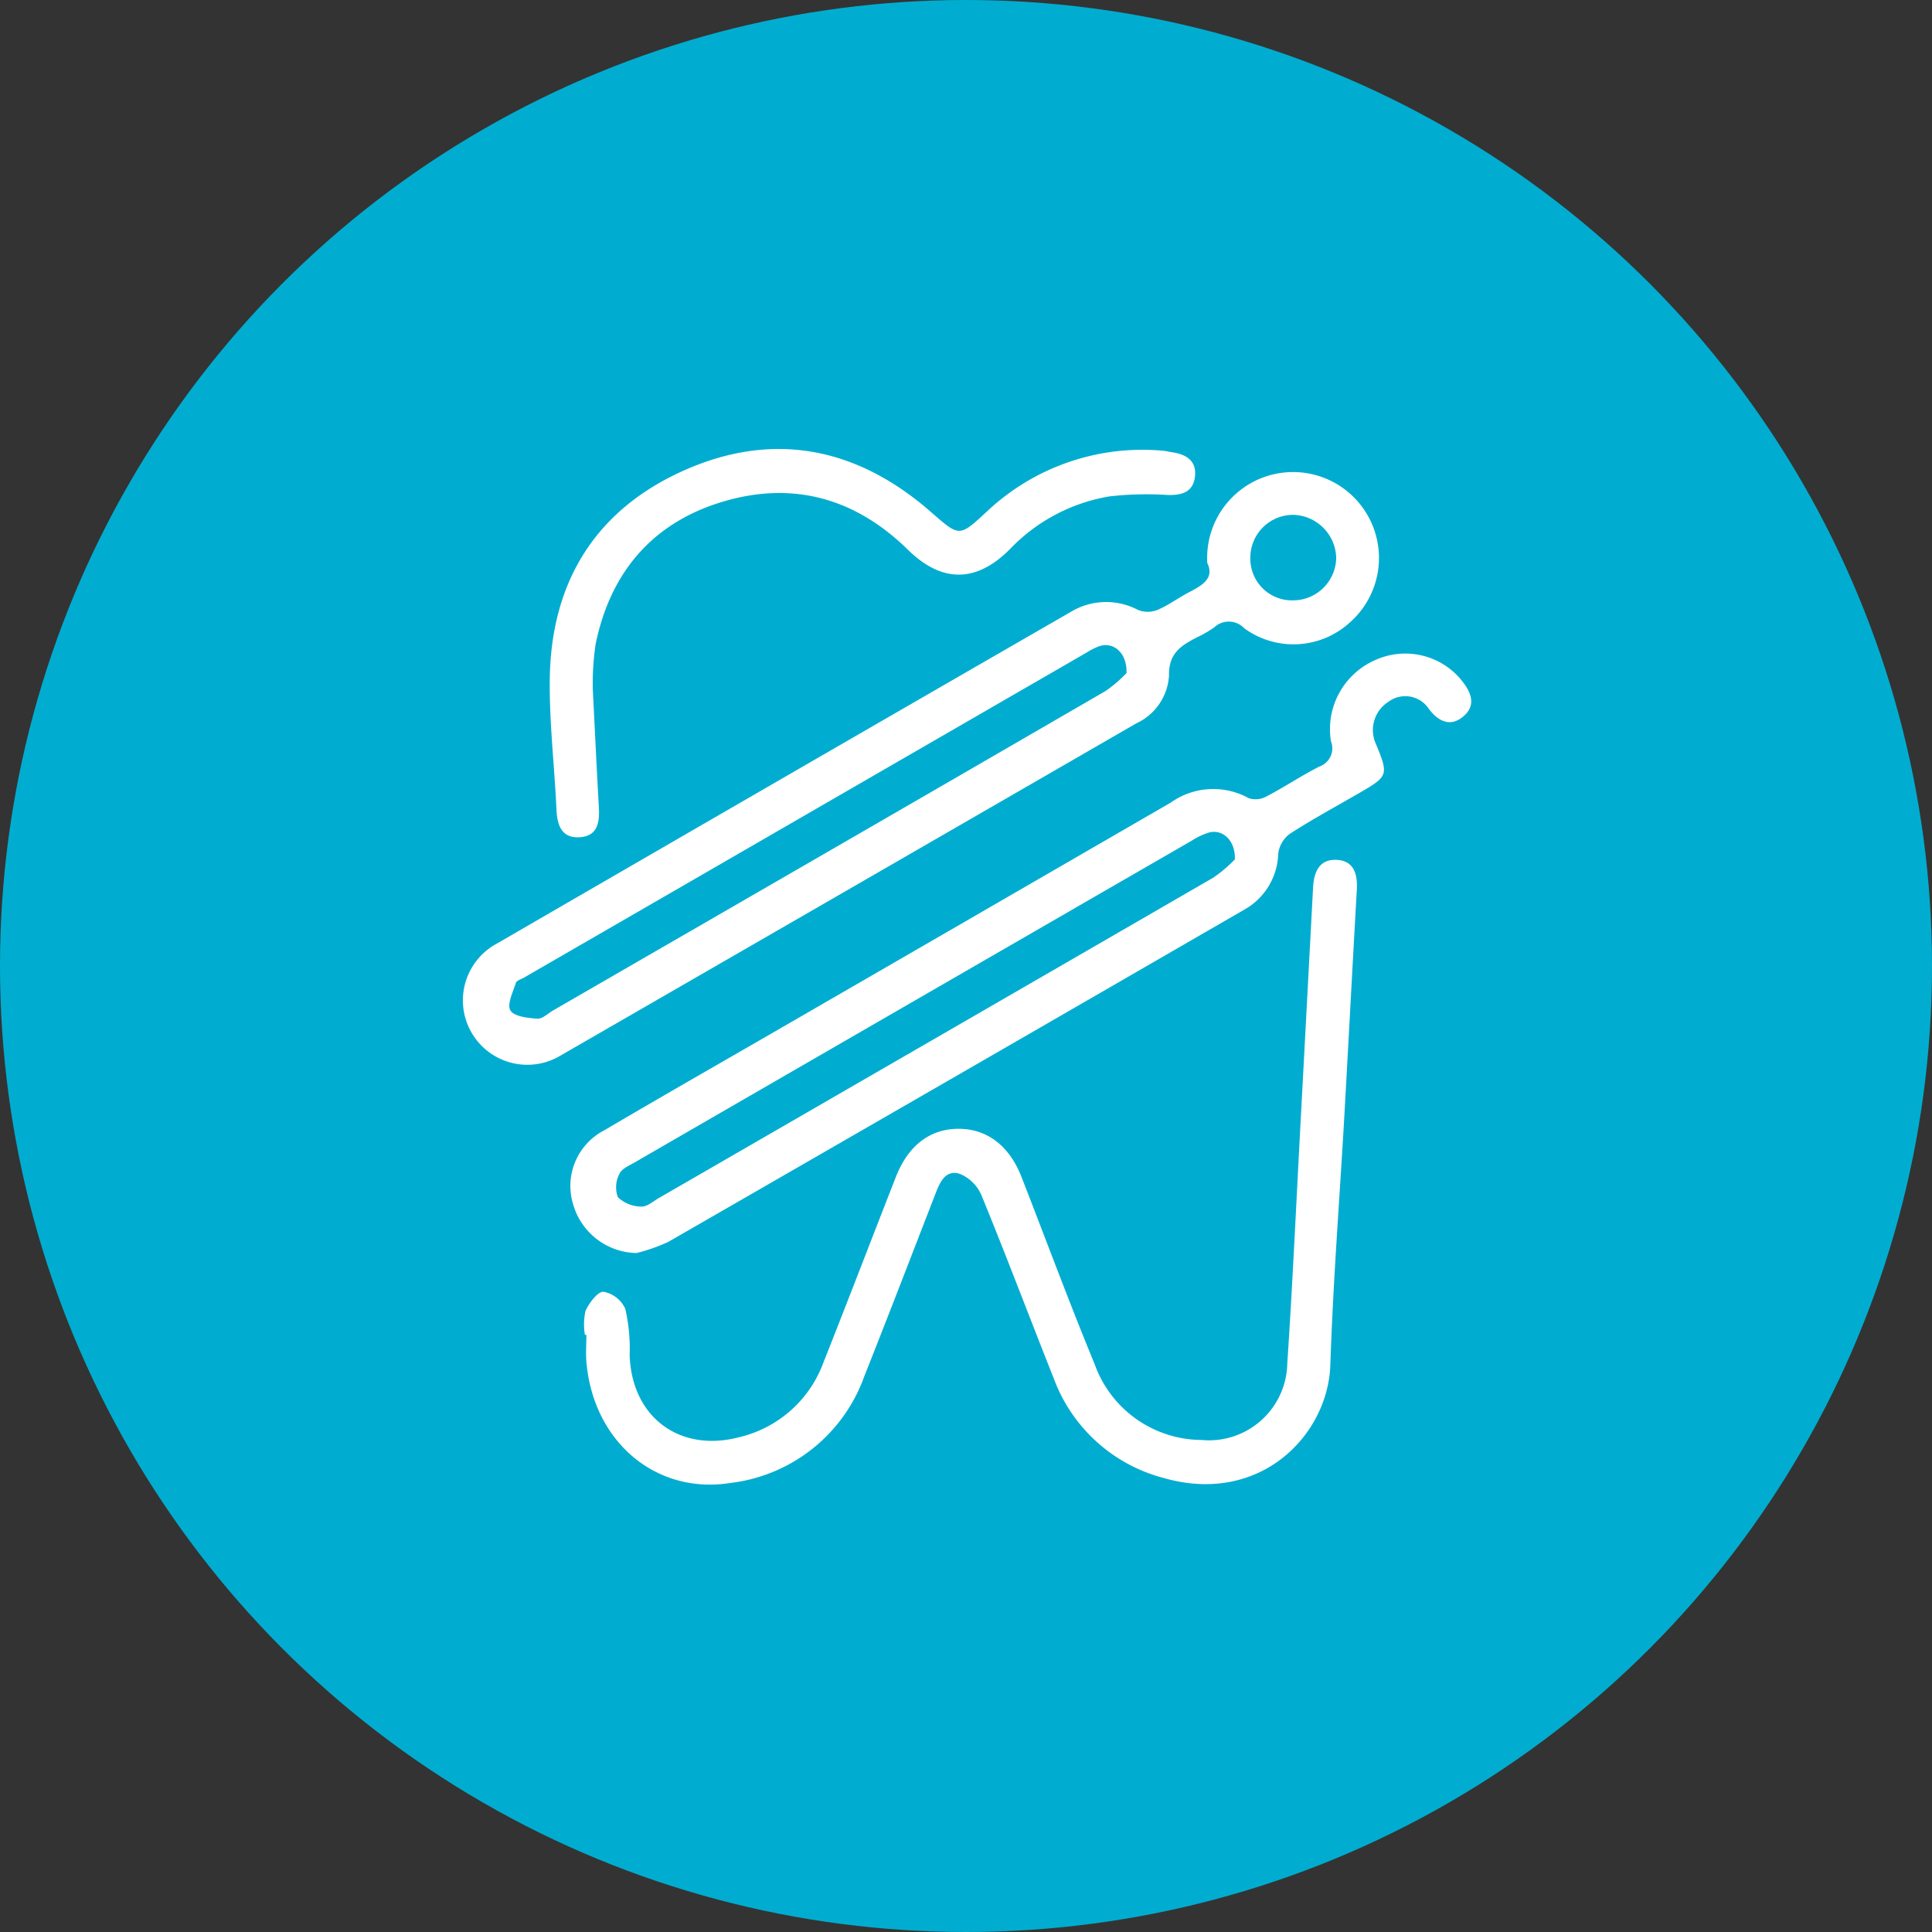 <svg xmlns="http://www.w3.org/2000/svg" width="142" height="142" viewBox="0 0 142 142">
  <rect x="0" y="0" width="142" height="142" fill="#333333" stroke="none"/>
  <g id="family-dentistry" transform="translate(-0.447 0.059)">
    <circle id="Ellipse_2" data-name="Ellipse 2" cx="71" cy="71" r="71" transform="translate(0.447 -0.059)" fill="#00add0"/>
    <g id="Group_1273" data-name="Group 1273" transform="translate(34.446 32.94)">
      <g id="family-dentistry-transparent" transform="translate(0 0)">
        <path id="Path_1388" data-name="Path 1388" d="M54.735,12.394a6.315,6.315,0,1,1,10.5,4.353,6.139,6.139,0,0,1-7.783.446,1.562,1.562,0,0,0-2.194-.077,8.187,8.187,0,0,1-1.279.742c-1.147.6-2.091,1.152-2.057,2.807a4.137,4.137,0,0,1-2.405,3.517Q28.358,36.4,7.19,48.605a4.735,4.735,0,1,1-4.669-8.236Q23.6,28.154,44.7,15.991a5.015,5.015,0,0,1,4.953-.14,1.945,1.945,0,0,0,1.427-.01c.812-.344,1.535-.891,2.323-1.3.984-.51,1.872-1.034,1.331-2.148M48.8,20.484c.04-1.516-.969-2.3-1.983-1.98a4.8,4.8,0,0,0-.925.459Q25.207,30.912,4.522,42.866c-.213.123-.552.216-.607.393-.213.678-.665,1.59-.4,2.023.279.451,1.281.557,1.981.606.37.026.774-.385,1.158-.606q8.455-4.882,16.909-9.766,11.849-6.844,23.687-13.706A9.682,9.682,0,0,0,48.8,20.484m12.161-5.343a3.177,3.177,0,0,0,3.25-3.127A3.25,3.25,0,0,0,61.1,8.857,3.147,3.147,0,0,0,57.9,12.026a3.058,3.058,0,0,0,3.068,3.116" transform="translate(0 -4.015)" fill="#fff"/>
        <path id="Path_1389" data-name="Path 1389" d="M31.568,94.727a4.943,4.943,0,0,1-4.667-3.59,4.6,4.6,0,0,1,2.283-5.426c3.954-2.331,7.94-4.607,11.914-6.9q14.871-8.591,29.735-17.194a5.389,5.389,0,0,1,5.735-.317,1.662,1.662,0,0,0,1.315-.142c1.311-.686,2.547-1.516,3.864-2.187a1.415,1.415,0,0,0,.855-1.861,5.543,5.543,0,0,1,3.335-6,5.333,5.333,0,0,1,6.281,1.542c.678.849,1.084,1.8.132,2.618-.923.8-1.8.43-2.526-.5a2.075,2.075,0,0,0-3.007-.552,2.461,2.461,0,0,0-.893,3.13c.92,2.242.887,2.338-1.238,3.567-1.709.988-3.45,1.928-5.107,3a2.159,2.159,0,0,0-.852,1.456,4.872,4.872,0,0,1-2.5,4.121Q55.076,81.72,33.9,93.906a13.189,13.189,0,0,1-2.335.821M75.54,65.792c.049-1.4-.9-2.218-1.871-1.981a5.289,5.289,0,0,0-1.329.625Q51.9,76.232,31.468,88.042c-.423.245-.989.478-1.161.864a2.1,2.1,0,0,0-.116,1.713,2.506,2.506,0,0,0,1.716.694c.42.028.879-.39,1.305-.635q6.473-3.732,12.94-7.473,13.9-8.026,27.8-16.067a10.171,10.171,0,0,0,1.59-1.346" transform="translate(-18.778 -35.629)" fill="#fff"/>
        <path id="Path_1390" data-name="Path 1390" d="M30.129,136.644a4.615,4.615,0,0,1,.046-1.758c.264-.584.9-1.432,1.324-1.406a2.2,2.2,0,0,1,1.6,1.259,13.11,13.11,0,0,1,.32,3.379c.137,4.562,3.662,7.214,8.074,6.046a8.725,8.725,0,0,0,6.169-5.487c1.8-4.536,3.543-9.091,5.323-13.634.908-2.318,2.513-3.538,4.6-3.541s3.733,1.235,4.627,3.522c1.793,4.59,3.5,9.214,5.381,13.77a8.393,8.393,0,0,0,7.849,5.579,5.76,5.76,0,0,0,6.314-5.65c.384-5.769.646-11.546.955-17.319q.472-8.809.937-17.618c.058-1.088.413-2.072,1.652-2.052,1.334.021,1.633,1.017,1.566,2.2-.313,5.477-.6,10.955-.907,16.431-.35,6.167-.837,12.329-1.041,18.5-.169,5.133-5.151,10.358-12.294,8.291a11.789,11.789,0,0,1-8.029-7.295c-1.785-4.488-3.487-9.009-5.319-13.476a2.941,2.941,0,0,0-1.63-1.585c-1.072-.3-1.456.715-1.788,1.571-1.729,4.457-3.443,8.919-5.208,13.362a11.943,11.943,0,0,1-9.823,7.8c-5.444.863-10.036-2.981-10.58-8.815-.064-.686-.008-1.383-.008-2.074h-.113" transform="translate(-21.139 -71.536)" fill="#fff"/>
        <path id="Path_1391" data-name="Path 1391" d="M24.746,17.636c.166,3.267.292,5.983.447,8.7.062,1.083-.078,2.1-1.373,2.2-1.358.1-1.689-.858-1.743-2.041-.148-3.209-.534-6.418-.491-9.623.1-7.137,3.4-12.444,9.942-15.328S44.176-.092,49.548,4.588c2.17,1.89,2.1,1.913,4.151.023A16.651,16.651,0,0,1,66.605.126c.245.016.487.081.731.118C68.393.4,69.158.893,69,2.079c-.15,1.1-.969,1.328-1.976,1.305a24.337,24.337,0,0,0-4.287.1A13.1,13.1,0,0,0,55.4,7.369c-2.472,2.484-5.005,2.48-7.487.043-3.856-3.786-8.44-5.08-13.606-3.538s-8.271,5.193-9.352,10.472a19.683,19.683,0,0,0-.208,3.29" transform="translate(-15.176 -0.001)" fill="#fff"/>
      </g>
    </g>
  </g>
</svg>
